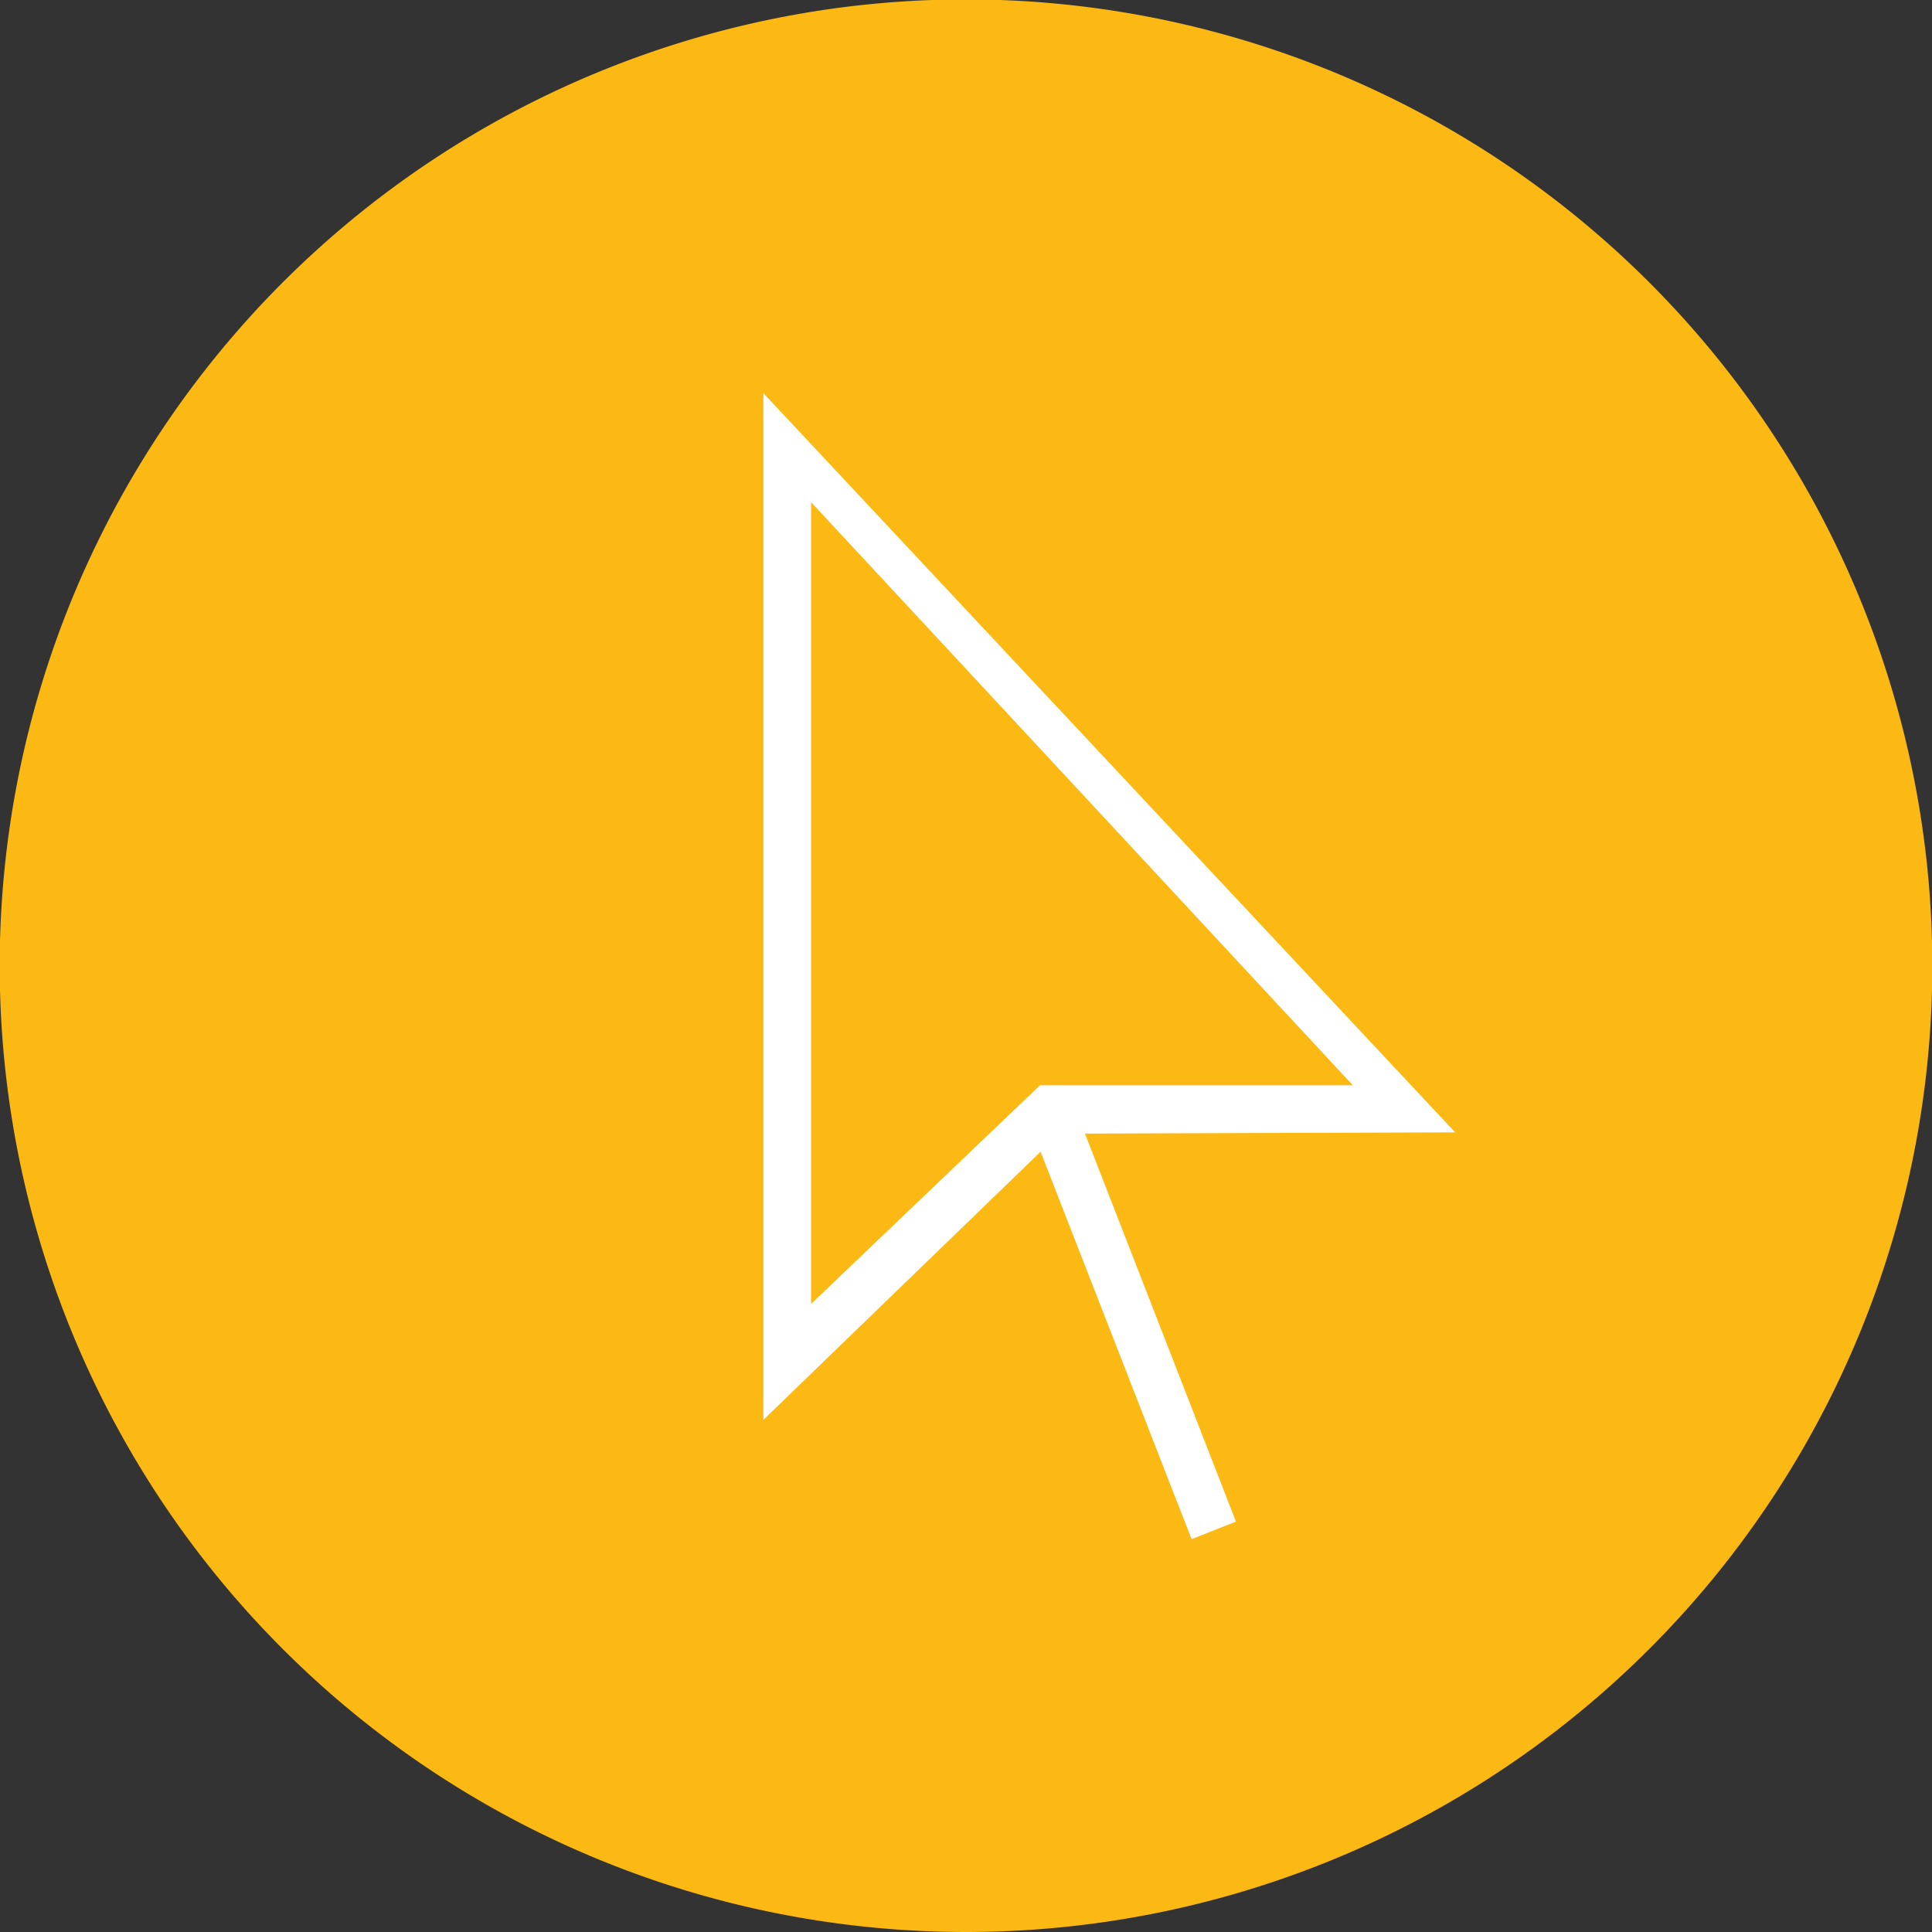 <svg id="Layer_1" data-name="Layer 1" xmlns="http://www.w3.org/2000/svg" viewBox="0 0 63.98 63.98"><rect x="0" y="0" width="63.98" height="63.98" fill="#333333" stroke="none"/><path d="M820.4,572.48a32,32,0,1,0-32-32,32,32,0,0,0,32,32" transform="translate(-788.41 -508.5)" style="fill:#fcb813"/><path d="M815.27,525.13l17.94,19.31H822.85l-7.58,7.24ZM836.6,546l-22.91-24.48v34l9.18-8.88,5,12.83,1.47-.58-5-12.85Z" transform="translate(-788.41 -508.5)" style="fill:#fff"/></svg>